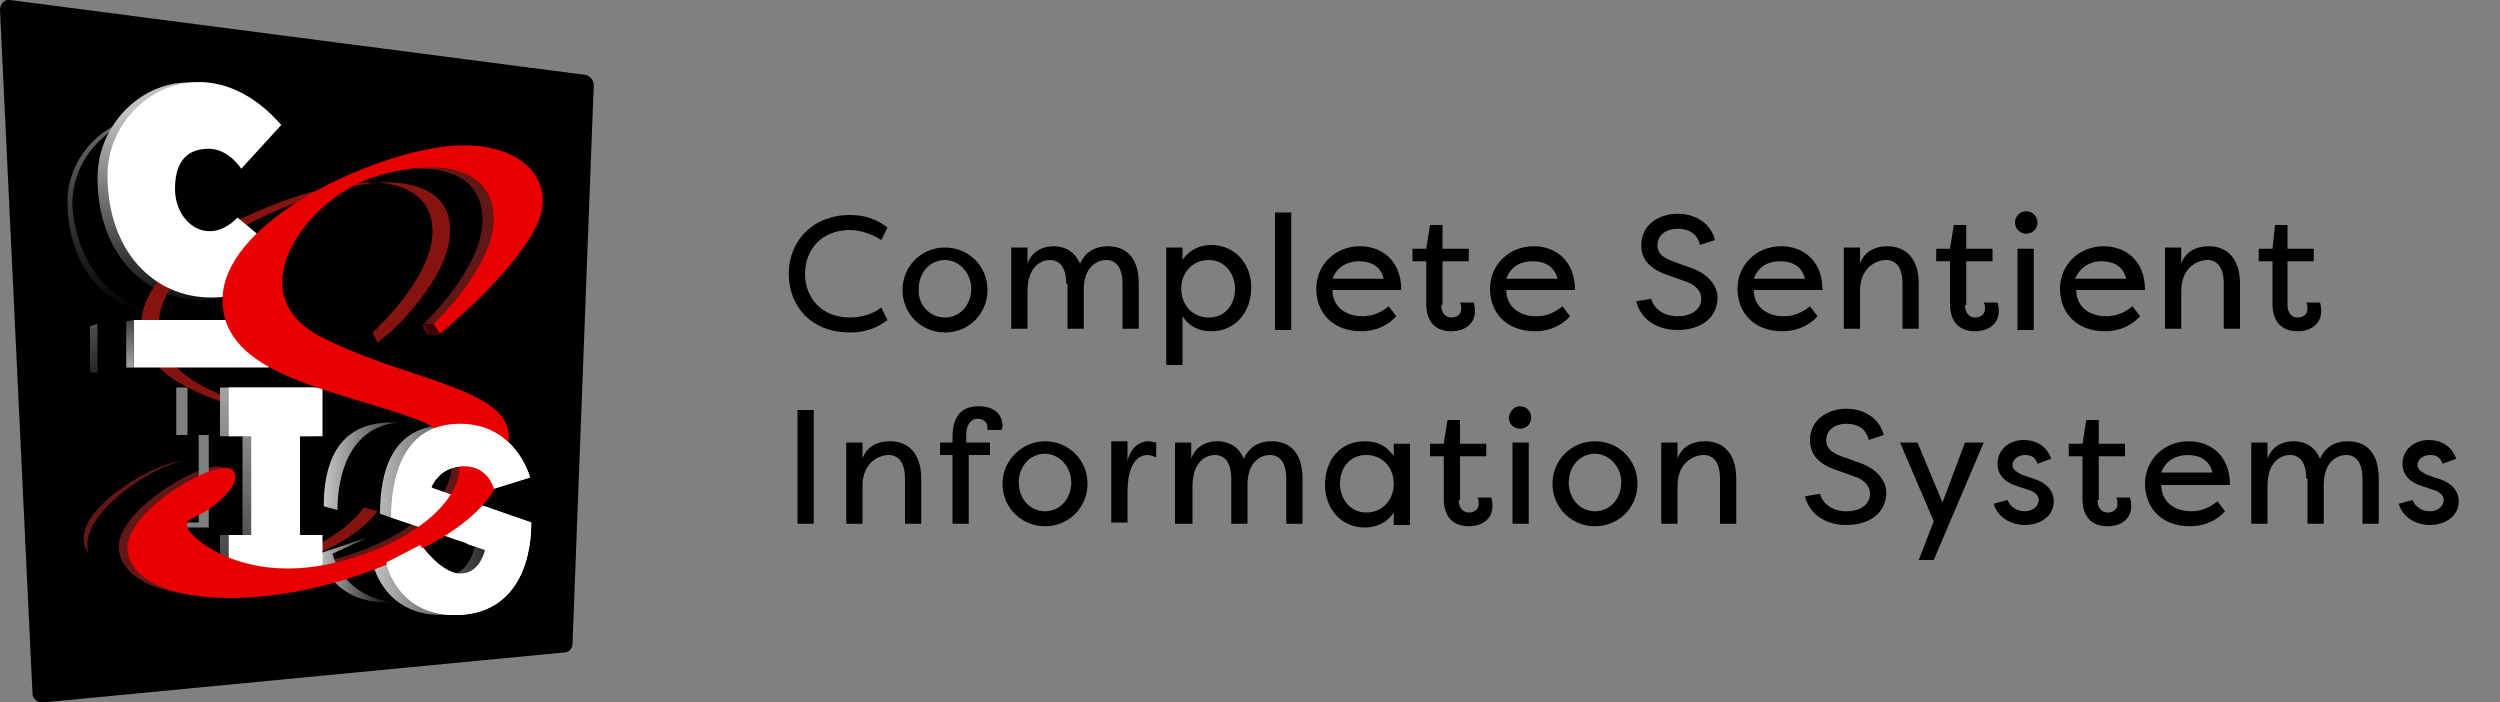 <?xml version="1.0" encoding="utf-8"?>
<!-- Generator: Adobe Illustrator 28.6.0, SVG Export Plug-In . SVG Version: 9.03 Build 54939)  -->
<svg version="1.1" id="Layer_1" xmlns="http://www.w3.org/2000/svg" xmlns:xlink="http://www.w3.org/1999/xlink" x="0px" y="0px"
	 viewBox="0 0 200 56.2" style="enable-background:new 0 0 200 56.2;" xml:space="preserve">
<rect x="0" y="0" width="200" height="56.2" fill="#808080" stroke="none"/>
<style type="text/css">
	.st0{fill:url(#SVGID_1_);}
	.st1{fill:url(#SVGID_00000021805301639126365070000014714076459614576300_);}
	.st2{fill:#871310;}
	.st3{fill:url(#SVGID_00000086670371180716024180000010033156229765371809_);}
	.st4{fill:#FFFFFF;}
	.st5{fill:#FEFEFE;}
	.st6{fill:url(#SVGID_00000054254839993447535070000015904608741230581173_);}
	.st7{fill:#631616;}
	.st8{fill:url(#SVGID_00000015339715693391428360000004794080301906103733_);}
	.st9{fill:url(#SVGID_00000168820733299383392240000018375320084196882859_);}
	.st10{fill:url(#SVGID_00000137132031784664915820000015385070940632502702_);}
	.st11{fill:url(#SVGID_00000067917366677029078880000004803860307212499890_);}
	.st12{fill:#807F7F;}
	.st13{fill:url(#SVGID_00000139271936340708364630000015205567256389811902_);}
	.st14{fill:#3E0000;}
	.st15{fill:#E80000;}
</style>
<g>
	<path d="M0,0.8l2.6,54.7c0,0.4,0.4,0.7,0.8,0.7l41.7-4c0.4,0,0.7-0.3,0.7-0.7l1.7-44.7c0-0.4-0.3-0.7-0.6-0.8L0.8,0
		C0.4-0.1,0,0.3,0,0.8z"/>
	<g>
		<linearGradient id="SVGID_1_" gradientUnits="userSpaceOnUse" x1="14.901" y1="19.229" x2="14.901" y2="20.109">
			<stop  offset="0" style="stop-color:#6D6E71"/>
			<stop  offset="1" style="stop-color:#000000"/>
		</linearGradient>
		<path class="st0" d="M15.5,19.2c-0.5,0.5-1,0.7-1.5,0.9c0.6,0,1.2-0.2,1.8-0.7L15.5,19.2z"/>
		
			<linearGradient id="SVGID_00000139265576177208402460000012475317758449228957_" gradientUnits="userSpaceOnUse" x1="10.236" y1="9.21" x2="10.236" y2="25.149">
			<stop  offset="0" style="stop-color:#6D6E71"/>
			<stop  offset="1" style="stop-color:#000000"/>
		</linearGradient>
		<path style="fill:url(#SVGID_00000139265576177208402460000012475317758449228957_);" d="M14.6,25c-4.5,0.4-8.3-2.8-8.8-8.4
			C5.6,13,8.5,9.5,12.5,9.2c-3.9,0-7.1,3.2-7.1,6.9c0,5.6,3.5,9.1,8.1,9.1c0.6,0,1.2-0.1,1.7-0.2C15,25,14.8,25,14.6,25z"/>
	</g>
	<path class="st2" d="M30.2,14.6c2.7,0.2,4.4,1.5,4.4,3.9c0,3.8-4.8,8.1-4.8,8.1l0.4,0.8c0,0,0.4-0.3,1-0.8l0,0c0,0,4.8-4.3,4.8-8.1
		C36.1,15.7,33.7,14.4,30.2,14.6z"/>
	
		<linearGradient id="SVGID_00000149349500968804412610000009237873721626670991_" gradientUnits="userSpaceOnUse" x1="14.817" y1="9.051" x2="14.817" y2="25.429">
		<stop  offset="2.857678e-03" style="stop-color:#C0C2C4"/>
		<stop  offset="1" style="stop-color:#000000"/>
	</linearGradient>
	<path style="fill:url(#SVGID_00000149349500968804412610000009237873721626670991_);" d="M19.9,18.9c-0.4,0.8-1.3,1.4-2.2,1.4h-0.1
		c-1.1,0-2-0.8-2.3-1.8c-1.2-0.4-2.1-1.7-2.1-3.3c0-1.3,0.4-2.1,0.8-2.6c0-0.2,0.1-0.4,0.1-0.6c0.3-1,1-1.8,1.9-2.3
		c1.1-0.7,2.7-0.2,3.3,0.9c0.1,0.1,0.2,0.1,0.2,0.2c0.3,0.2,0.5,0.4,0.8,0.6l1.3-1.4C15.5,3,7.8,8,7.8,14.2c0,6.1,3.8,9.8,8.3,9.8
		c4.5,0,5.7-3.4,5.7-3.4L19.9,18.9z"/>
	<path class="st2" d="M23.2,33.4c-5.3-1.5-10.5-3.1-10.5-7.4c0-5.6,10.4-10.4,16.7-11.3c0.4-0.1,0.8-0.1,1.2-0.1
		c-0.8,0-1.7,0-2.6,0.1c-6.3,0.9-16.7,5.7-16.7,11.3c0,4.7,6.1,6.1,11.8,7.8C23.2,33.7,23.2,33.5,23.2,33.4z"/>
	<path class="st4" d="M22.5,10l-3.2,3.5c0,0-1-1.6-2.6-1.6c-1.1,0-2.7,0.4-2.7,3.2s2.7,4.7,5,2.3l3.6,3c0,0-1.1,3.4-5.7,3.4
		s-8.3-3.7-8.3-9.8S16.4,3,22.5,10z"/>
	<rect x="10.7" y="25.6" class="st5" width="10.8" height="3.8"/>
	<path class="st2" d="M29.1,40.6c-1.2,1.7-3.8,3.4-7.4,4.5c-1.6,0.5-3,0.7-4.3,0.8c1.6,0.1,3.5-0.1,5.7-0.8c3.4-1,5.8-2.5,7.1-4.2
		L29.1,40.6z"/>
	
		<linearGradient id="SVGID_00000026132102198811491250000009135113469731624331_" gradientUnits="userSpaceOnUse" x1="10.435" y1="30.589" x2="10.435" y2="22.905">
		<stop  offset="2.857678e-03" style="stop-color:#C0C2C4"/>
		<stop  offset="1" style="stop-color:#000000"/>
	</linearGradient>
	<polygon style="fill:url(#SVGID_00000026132102198811491250000009135113469731624331_);" points="10.7,29.4 10.1,29.4 10.1,25.7 
		10.7,25.6 	"/>
	<path class="st7" d="M24.7,26.9c-3.4-1.7-3.6-4.6-2.2-7.1c-0.3,0.1-0.6,0.3-0.9,0.4c-0.7,0.3-1.5,0.8-2.1,1.3
		c0.2-0.1-0.3,0.3-0.4,0.4c-0.2,0.2-0.4,0.3-0.5,0.5c-0.2,0.2-0.4,0.5-0.5,0.7c0.1-0.1,0,0.3-0.1,0.3c0,0.2,0.1,0.4,0,0.2
		c0.2,0.7,0.2,0.7,0.5,1.2c0.3,0.5,1,1.1,1.7,1.5c1.9,1.2,3.9,1.8,6.2,2.5c2.8,0.9,5.6,1.6,8.5,2.3c1.3,0.3,2,1.7,1.7,2.9
		c-0.2,0.6-0.6,1.1-1.1,1.4c2.1,2.9-1.2,7-7.9,9.1c-8.4,2.6-13.1-1.6-13.3-2.4c-0.2-0.8,0.3-0.5,1.9-1.6c0.7-0.5,2.6-2.1,1.7-3
		c-1-1.1-8.4,3.1-8.4,6.2c0,4.2,9.1,5.5,18.8,2.1c9.6-3.4,11.7-7.2,11.7-11S31.4,30.4,24.7,26.9z"/>
	<path class="st7" d="M38.6,12c-0.1,0.1-0.2,0.3-0.3,0.4c-0.2,0.2-0.5,0.4-0.8,0.5C37.3,13,37,13.1,36.6,13h0
		c-0.4,0-0.8-0.1-1.2-0.3c0,0,0,0,0,0c-0.1,0.1-0.3,0.1-0.4,0.2c-0.2,0-0.4,0.1-0.6,0.1c-0.2,0-0.3,0-0.5,0
		c-0.2,0.2-0.4,0.4-0.7,0.5c3.3-0.1,5.4,1.2,5.4,4.1c0,3.9-4.8,8.4-4.8,8.4l0.4,0.8c0,0,5.9-4.7,7.7-8.6C43.4,15.3,42,12.8,38.6,12z
		"/>
	
		<linearGradient id="SVGID_00000042009560778463395290000009751751797942788750_" gradientUnits="userSpaceOnUse" x1="6.18" y1="23.53" x2="9.084" y2="32.737">
		<stop  offset="0" style="stop-color:#6D6E71"/>
		<stop  offset="1" style="stop-color:#000000"/>
	</linearGradient>
	<polygon style="fill:url(#SVGID_00000042009560778463395290000009751751797942788750_);" points="7.8,29.8 7.2,29.8 7.2,26.1 
		7.8,25.9 	"/>
	<g>
		
			<linearGradient id="SVGID_00000119810905452150239420000001140759339133365933_" gradientUnits="userSpaceOnUse" x1="25.965" y1="37.353" x2="34.604" y2="37.353">
			<stop  offset="2.857678e-03" style="stop-color:#C0C2C4"/>
			<stop  offset="1" style="stop-color:#000000"/>
		</linearGradient>
		<path style="fill:url(#SVGID_00000119810905452150239420000001140759339133365933_);" d="M27,40.8c0-2.9,1-6.6,4.8-7
			c-0.2,0-0.3,0-0.5,0c-4.5,0-5.4,3.6-5.4,6.7"/>
		
			<linearGradient id="SVGID_00000088132845594256963550000003121075383291176858_" gradientUnits="userSpaceOnUse" x1="25.473" y1="45.563" x2="31.544" y2="45.563">
			<stop  offset="2.857678e-03" style="stop-color:#C0C2C4"/>
			<stop  offset="1" style="stop-color:#000000"/>
		</linearGradient>
		<path style="fill:url(#SVGID_00000088132845594256963550000003121075383291176858_);" d="M26.6,44.3l2.8-1.3l-3.9,1.3
			c0,0,0.8,3.9,5.5,3.9c0.2,0,0.4,0,0.6,0C27.4,47.8,26.6,44.3,26.6,44.3z"/>
	</g>
	
		<linearGradient id="SVGID_00000163786044731254741020000011735294254805870721_" gradientUnits="userSpaceOnUse" x1="29.792" y1="41.562" x2="41.34" y2="41.562">
		<stop  offset="2.857678e-03" style="stop-color:#C0C2C4"/>
		<stop  offset="1" style="stop-color:#000000"/>
	</linearGradient>
	<path style="fill:url(#SVGID_00000163786044731254741020000011735294254805870721_);" d="M36,37.3c0.1,0,0.1,0,0.2,0
		c0.1-0.5,0.3-1,0.7-1.3c0.4-0.4,1.1-0.7,1.7-0.7c0.3,0,0.6,0,0.9,0c-0.8-0.7-2-1.3-3.7-1.3c-4.5,0-5.4,3.8-5.4,7.1l7.6,2.6
		c0,0-0.5,2.3-2.1,2.3c-1.6,0-2-2.3-2-2.3L29.8,45c0,0,0.8,4.2,5.5,4.2s6.1-3.9,6.1-7.4l-8-2.8C33.3,39,33.9,37.3,36,37.3z"/>
	<path class="st4" d="M39.5,39.1l2.9-0.9c0,0-1.1-4.3-5.6-4.3s-5.5,4.2-5.5,7.5l7.6,2.6c0,0-0.4,1.9-2,1.9s-3.2-2.3-3.2-2.3L30.9,45
		c0,0,0.8,4.2,5.5,4.2s6.1-3.9,6.1-7.4l-8-2.8c0,0,0.6-1.7,2.6-1.7S39.5,39.1,39.5,39.1z"/>
	<g>
		<rect x="14.1" y="31" class="st12" width="0.9" height="3.8"/>
		
			<linearGradient id="SVGID_00000071517858506496235170000013889723185835220413_" gradientUnits="userSpaceOnUse" x1="21.311" y1="26.492" x2="21.311" y2="54.99">
			<stop  offset="2.857678e-03" style="stop-color:#C0C2C4"/>
			<stop  offset="1" style="stop-color:#000000"/>
		</linearGradient>
		<polygon style="fill:url(#SVGID_00000071517858506496235170000013889723185835220413_);" points="25.1,34.9 25.1,31 17.6,31 
			17.6,34.9 19.4,34.9 19.4,42.8 17.6,42.8 17.6,46 25.1,46 25.1,42.8 23.3,42.8 23.3,34.9 		"/>
		<polygon class="st4" points="25.8,34.9 25.8,31 18.3,31 18.3,34.9 20.1,34.9 20.1,42.8 18.3,42.8 18.3,46 25.8,46 25.8,42.8 
			24,42.8 24,34.9 		"/>
		<polygon class="st12" points="15.9,34.8 15.9,41.8 13.8,41.8 13.8,42.2 16.7,42.2 16.7,42.1 16.7,41.8 16.7,34.8 		"/>
	</g>
	<path class="st7" d="M7,43.5c0-2.8,5.5-6.4,7.7-6.6c-2-0.1-8,3.4-8,6.1c0,0.5,0.1,0.9,0.4,1.3C7,44,7,43.8,7,43.5z"/>
	<polygon class="st14" points="33.9,25.9 34.7,25.9 35.2,26.8 34.3,26.8 	"/>
	<path class="st15" d="M34.7,25.9c0,0,4.8-4.5,4.8-8.4s-4-5-9.4-3.4s-11.2,9.3-4.5,12.8s15.1,4.1,15.1,8s-2.1,7.6-11.7,11
		s-18.8,2.1-18.8-2.1c0-3.1,7.4-7.3,8.4-6.2c0.9,0.9-1,2.5-1.7,3c-1.6,1.1-2.1,0.8-1.9,1.6s4.9,5.1,13.3,2.4
		c8.4-2.6,11.5-8.7,4.9-11.1S17.8,30,17.8,24S28.6,12.8,35,11.8s9.8,2.5,7.9,6.3c-1.9,3.9-7.7,8.6-7.7,8.6L34.7,25.9z"/>
	<path class="st4" d="M32.6,41.5c0.1-0.2,0.2-0.4,0.2-0.6c0.2-0.3,0.4-0.6,0.7-0.9c0.2-0.2,0.4-0.3,0.6-0.5c0.1-0.1,0.2-0.2,0.3-0.3
		c0.1-0.1,0.1-0.1,0.2-0.2L34.5,39c0,0,0.6-1.7,2.6-1.7s2.4,1.8,2.4,1.8l2.9-0.9c0,0-1.1-4.3-5.6-4.3c-4.5,0-5.5,4.2-5.5,7.5
		l1.3,0.4C32.6,41.7,32.6,41.6,32.6,41.5z"/>
	<path class="st4" d="M38.7,40.5c0.1,0.3,0.2,0.5,0.2,0.8c0,0.2-0.1,0.4-0.1,0.6c-0.1,0.3-0.2,0.6-0.4,0.8c-0.2,0.3-0.4,0.5-0.7,0.6
		c-0.1,0.1-0.2,0.1-0.4,0.2l1.5,0.5c0,0-0.4,1.9-2,1.9s-3.2-2.3-3.2-2.3L30.9,45c0,0,0.8,4.2,5.5,4.2c4.6,0,6.1-3.9,6.1-7.4
		L38.7,40.5z"/>
</g>
<g>
	<path d="M68,17.2c1.3,0,2.2,0.4,3,1l-0.5,1c-0.6-0.4-1.6-0.8-2.5-0.8c-2.3,0-3.6,1.6-3.6,3.5c0,1.9,1.3,3.5,3.6,3.5
		c0.9,0,1.9-0.3,2.5-0.8l0.5,1c-0.8,0.6-1.7,1-3,1c-3.1,0-4.9-2.1-4.9-4.7C63.1,19.3,65,17.2,68,17.2z"/>
	<path d="M75.6,19.8c1.9,0,3.4,1.5,3.4,3.4c0,1.9-1.5,3.4-3.4,3.4c-1.9,0-3.4-1.5-3.4-3.4C72.2,21.3,73.7,19.8,75.6,19.8z
		 M75.6,25.4c1.2,0,2.1-1,2.1-2.3c0-1.3-1-2.3-2.1-2.3c-1.2,0-2.1,1-2.1,2.3C73.4,24.4,74.4,25.4,75.6,25.4z"/>
	<path d="M85.3,22.7c0-1.4-0.6-1.9-1.3-1.9c-0.7,0-1.8,0.5-1.8,2.5v3h-1.3v-6.5h1.3v1.3c0.3-0.9,1.1-1.4,2.1-1.4
		c0.6,0,1.6,0.2,2.1,1.4c0.5-1.1,1.4-1.4,2.2-1.4c1.5,0,2.5,0.9,2.5,3v3.6h-1.3v-3.6c0-1.4-0.6-1.9-1.3-1.9c-0.6,0-1.8,0.4-1.8,2.4
		v3.1h-1.3V22.7z"/>
	<path d="M96.9,26.5c-0.9,0-1.7-0.3-2.3-1.2v3.9h-1.3v-9.4h1.3v1c0.6-0.9,1.5-1.2,2.3-1.2c1.9,0,3.2,1.5,3.2,3.4
		C100.1,25,98.8,26.5,96.9,26.5z M96.7,25.4c1.3,0,2.1-1,2.1-2.3c0-1.2-0.8-2.3-2.1-2.3c-1.3,0-2.2,1-2.2,2.3
		C94.5,24.4,95.4,25.4,96.7,25.4z"/>
	<path d="M103.3,26.4H102V17h1.3V26.4z"/>
	<path d="M111.7,25.3c-0.8,0.9-1.9,1.2-2.8,1.2c-2.3,0-3.6-1.5-3.6-3.4c0-1.9,1.5-3.4,3.5-3.4c1.7,0,3.3,1.1,3.3,3.5h-5.5
		c0,1.3,1,2.1,2.4,2.1c0.8,0,1.5-0.3,2.1-0.8L111.7,25.3z M106.6,22.3h4.1c-0.3-1.2-1.3-1.4-2-1.4C108,20.9,107,21.2,106.6,22.3z"/>
	<path d="M115.3,24.4c0,0.7,0.4,1,0.8,1c0.4,0,0.8-0.2,0.8-0.7c0-0.1,0-0.3-0.1-0.5c0.4,0,0.7,0,1.1,0c0.1,0.3,0.1,0.7,0.1,0.7
		c0,0.9-0.7,1.6-1.9,1.6c-1,0-2-0.5-2-2.2v-3.4H113v-1h1.1l0.3-1.9h1v1.9h2.1v1h-2.1V24.4z"/>
	<path d="M125.6,25.3c-0.8,0.9-1.9,1.2-2.8,1.2c-2.3,0-3.6-1.5-3.6-3.4c0-1.9,1.5-3.4,3.5-3.4c1.7,0,3.3,1.1,3.3,3.5h-5.5
		c0,1.3,1,2.1,2.4,2.1c0.8,0,1.5-0.3,2.1-0.8L125.6,25.3z M120.5,22.3h4.1c-0.3-1.2-1.3-1.4-2-1.4C121.8,20.9,120.9,21.2,120.5,22.3
		z"/>
	<path d="M132.1,23.9c0.2,0.8,1,1.4,2.1,1.4c1.2,0,1.9-0.6,1.9-1.4c0-0.7-0.6-1.2-1.3-1.4l-1.4-0.5c-1.8-0.6-2.1-1.6-2.1-2.4
		c0-1.6,1.4-2.5,2.9-2.5c1.6,0,2.7,0.9,3,2.1l-1.2,0.4c-0.2-0.9-0.9-1.3-1.8-1.3c-0.9,0-1.6,0.5-1.6,1.3c0,0.4,0.1,0.9,1.2,1.3
		l1.4,0.5c1.5,0.5,2.2,1.5,2.2,2.4c0,1.6-1.3,2.6-3.2,2.6c-1.8,0-3-1-3.3-2.3L132.1,23.9z"/>
	<path d="M145.4,25.3c-0.8,0.9-1.9,1.2-2.8,1.2c-2.3,0-3.6-1.5-3.6-3.4c0-1.9,1.5-3.4,3.5-3.4c1.7,0,3.3,1.1,3.3,3.5h-5.5
		c0,1.3,1,2.1,2.4,2.1c0.8,0,1.5-0.3,2.1-0.8L145.4,25.3z M140.3,22.3h4.1c-0.3-1.2-1.3-1.4-2-1.4C141.6,20.9,140.7,21.2,140.3,22.3
		z"/>
	<path d="M152.2,22.7c0-1.4-0.6-1.9-1.3-1.9c-0.7,0-2.1,0.5-2.1,2.5v3h-1.3v-6.5h1.3v1.3c0.3-0.9,1.1-1.4,2.2-1.4
		c1.4,0,2.5,0.9,2.5,3v3.6h-1.3V22.7z"/>
	<path d="M157.2,24.4c0,0.7,0.4,1,0.8,1c0.4,0,0.8-0.2,0.8-0.7c0-0.1,0-0.3-0.1-0.5c0.4,0,0.7,0,1.1,0c0.1,0.3,0.1,0.7,0.1,0.7
		c0,0.9-0.7,1.6-1.9,1.6c-1,0-2-0.5-2-2.2v-3.4h-1.1v-1h1.1l0.3-1.9h1v1.9h2.1v1h-2.1V24.4z"/>
	<path d="M162.1,16.9c0.5,0,0.9,0.4,0.9,0.9c0,0.5-0.4,0.9-0.9,0.9c-0.5,0-0.9-0.4-0.9-0.9C161.2,17.3,161.6,16.9,162.1,16.9z
		 M162.7,19.9h-1.3v6.5h1.3V19.9z"/>
	<path d="M171.2,25.3c-0.8,0.9-1.9,1.2-2.8,1.2c-2.3,0-3.6-1.5-3.6-3.4c0-1.9,1.5-3.4,3.5-3.4c1.7,0,3.3,1.1,3.3,3.5h-5.5
		c0,1.3,1,2.1,2.4,2.1c0.8,0,1.5-0.3,2.1-0.8L171.2,25.3z M166,22.3h4.1c-0.3-1.2-1.3-1.4-2-1.4C167.4,20.9,166.5,21.2,166,22.3z"/>
	<path d="M177.9,22.7c0-1.4-0.6-1.9-1.3-1.9c-0.7,0-2.1,0.5-2.1,2.5v3h-1.3v-6.5h1.3v1.3c0.3-0.9,1.1-1.4,2.2-1.4
		c1.4,0,2.5,0.9,2.5,3v3.6h-1.3V22.7z"/>
	<path d="M183,24.4c0,0.7,0.4,1,0.8,1c0.4,0,0.8-0.2,0.8-0.7c0-0.1,0-0.3-0.1-0.5c0.4,0,0.7,0,1.1,0c0.1,0.3,0.1,0.7,0.1,0.7
		c0,0.9-0.7,1.6-1.9,1.6c-1,0-2-0.5-2-2.2v-3.4h-1.1v-1h1.1L182,18h1v1.9h2.1v1H183V24.4z"/>
	<path d="M65.1,41.9h-1.3v-9.1h1.3V41.9z"/>
	<path d="M72.4,38.3c0-1.4-0.6-1.9-1.3-1.9c-0.7,0-2.1,0.5-2.1,2.5v3h-1.3v-6.5H69v1.3c0.3-0.9,1.1-1.4,2.2-1.4c1.4,0,2.5,0.9,2.5,3
		v3.6h-1.3V38.3z"/>
	<path d="M77.5,35.4h1.7v1h-1.7v5.5h-1.3v-5.5h-1v-1h1V35c0-2.1,1.1-2.5,2.1-2.5c1.3,0,1.9,0.7,1.9,1.6c0,0,0,0.2-0.1,0.3h-1.1
		c0-0.1,0-0.1,0-0.2c0-0.5-0.4-0.7-0.8-0.7c-0.4,0-0.9,0.3-0.9,1.3V35.4z"/>
	<path d="M83.6,35.3c1.9,0,3.4,1.5,3.4,3.4c0,1.9-1.5,3.4-3.4,3.4c-1.9,0-3.4-1.5-3.4-3.4C80.2,36.8,81.8,35.3,83.6,35.3z
		 M83.6,40.9c1.2,0,2.1-1,2.1-2.3c0-1.3-1-2.3-2.1-2.3c-1.2,0-2.1,1-2.1,2.3C81.5,39.9,82.4,40.9,83.6,40.9z"/>
	<path d="M90.2,36.9c0.2-1,0.9-1.6,1.7-1.6c0.2,0,0.4,0.1,0.6,0.1v1.2c-0.2-0.1-0.5-0.2-0.7-0.2c-0.4,0-1.6,0.2-1.6,3v2.4h-1.3v-6.5
		h1.3V36.9z"/>
	<path d="M98.5,38.3c0-1.4-0.6-1.9-1.3-1.9c-0.7,0-1.8,0.5-1.8,2.5v3H94v-6.5h1.3v1.3c0.3-0.9,1.1-1.4,2.1-1.4
		c0.6,0,1.6,0.2,2.1,1.4c0.5-1.1,1.4-1.4,2.2-1.4c1.5,0,2.5,0.9,2.5,3v3.6h-1.3v-3.6c0-1.4-0.6-1.9-1.3-1.9c-0.6,0-1.8,0.4-1.8,2.4
		v3.1h-1.3V38.3z"/>
	<path d="M109.2,35.3c0.9,0,1.7,0.3,2.3,1.2v-1h1.3v6.5h-1.3v-1c-0.6,0.9-1.5,1.2-2.3,1.2c-1.9,0-3.2-1.5-3.2-3.4
		C106,36.8,107.2,35.3,109.2,35.3z M109.3,36.4c-1.3,0-2.1,1-2.1,2.3c0,1.2,0.8,2.3,2.1,2.3c1.3,0,2.2-1,2.2-2.3
		C111.5,37.4,110.6,36.4,109.3,36.4z"/>
	<path d="M116.7,40c0,0.7,0.4,1,0.8,1c0.4,0,0.8-0.2,0.8-0.7c0-0.1,0-0.3-0.1-0.5c0.4,0,0.7,0,1.1,0c0.1,0.3,0.1,0.7,0.1,0.7
		c0,0.9-0.7,1.6-1.9,1.6c-1,0-2-0.5-2-2.2v-3.4h-1.1v-1h1.1l0.3-1.9h1v1.9h2.1v1h-2.1V40z"/>
	<path d="M121.6,32.5c0.5,0,0.9,0.4,0.9,0.9c0,0.5-0.4,0.9-0.9,0.9s-0.9-0.4-0.9-0.9C120.8,32.9,121.1,32.5,121.6,32.5z M122.3,35.4
		H121v6.5h1.3V35.4z"/>
	<path d="M127.6,35.3c1.9,0,3.4,1.5,3.4,3.4c0,1.9-1.5,3.4-3.4,3.4c-1.9,0-3.4-1.5-3.4-3.4C124.2,36.8,125.7,35.3,127.6,35.3z
		 M127.6,40.9c1.2,0,2.1-1,2.1-2.3c0-1.3-1-2.3-2.1-2.3c-1.2,0-2.1,1-2.1,2.3C125.5,39.9,126.4,40.9,127.6,40.9z"/>
	<path d="M137.6,38.3c0-1.4-0.6-1.9-1.3-1.9c-0.7,0-2.1,0.5-2.1,2.5v3h-1.3v-6.5h1.3v1.3c0.3-0.9,1.1-1.4,2.2-1.4
		c1.4,0,2.5,0.9,2.5,3v3.6h-1.3V38.3z"/>
	<path d="M145.6,39.5c0.2,0.8,1,1.4,2.1,1.4c1.2,0,1.9-0.6,1.9-1.4c0-0.7-0.6-1.2-1.3-1.4l-1.4-0.5c-1.8-0.6-2.1-1.6-2.1-2.4
		c0-1.6,1.4-2.5,2.9-2.5c1.6,0,2.7,0.9,3,2.1l-1.2,0.4c-0.2-0.9-0.9-1.3-1.8-1.3c-0.9,0-1.6,0.5-1.6,1.3c0,0.4,0.1,0.9,1.2,1.3
		l1.4,0.5c1.5,0.5,2.2,1.5,2.2,2.4c0,1.6-1.3,2.6-3.2,2.6c-1.8,0-3-1-3.3-2.3L145.6,39.5z"/>
	<path d="M157.2,35.4h1.5l-4,9.4h-1.2l1.2-3.1l-2.7-6.3h1.4l2,4.8L157.2,35.4z"/>
	<path d="M163,37.1c-0.2-0.6-0.6-0.7-1-0.7c-0.6,0-1,0.4-1,0.8c0,0.4,0.4,0.6,0.8,0.8l0.9,0.3c1.2,0.4,1.6,1.1,1.6,1.8
		c0,1.2-1.1,1.9-2.3,1.9c-1.1,0-2.2-0.6-2.5-1.7l1.1-0.3c0.2,0.5,0.7,0.9,1.4,0.9c0.6,0,1.1-0.4,1.1-0.9c0-0.4-0.4-0.7-0.8-0.8
		l-0.9-0.3c-1-0.3-1.6-0.9-1.6-1.8c0-1.1,0.9-1.9,2.1-1.9c0.9,0,1.8,0.4,2.2,1.5L163,37.1z"/>
	<path d="M167.8,40c0,0.7,0.4,1,0.8,1c0.4,0,0.8-0.2,0.8-0.7c0-0.1,0-0.3-0.1-0.5c0.4,0,0.7,0,1.1,0c0.1,0.3,0.1,0.7,0.1,0.7
		c0,0.9-0.7,1.6-1.9,1.6c-1,0-2-0.5-2-2.2v-3.4h-1.1v-1h1.1l0.3-1.9h1v1.9h2.1v1h-2.1V40z"/>
	<path d="M178,40.9c-0.8,0.9-1.9,1.2-2.8,1.2c-2.3,0-3.6-1.5-3.6-3.4c0-1.9,1.5-3.4,3.5-3.4c1.7,0,3.3,1.1,3.3,3.5h-5.5
		c0,1.3,1,2.1,2.4,2.1c0.8,0,1.5-0.3,2.1-0.8L178,40.9z M172.9,37.8h4.1c-0.3-1.2-1.3-1.4-2-1.4C174.3,36.4,173.3,36.7,172.9,37.8z"
		/>
	<path d="M184.5,38.3c0-1.4-0.6-1.9-1.3-1.9c-0.7,0-1.8,0.5-1.8,2.5v3h-1.3v-6.5h1.3v1.3c0.3-0.9,1.1-1.4,2.1-1.4
		c0.6,0,1.6,0.2,2.1,1.4c0.5-1.1,1.4-1.4,2.2-1.4c1.5,0,2.5,0.9,2.5,3v3.6h-1.3v-3.6c0-1.4-0.6-1.9-1.3-1.9c-0.6,0-1.8,0.4-1.8,2.4
		v3.1h-1.3V38.3z"/>
	<path d="M195.4,37.1c-0.2-0.6-0.6-0.7-1-0.7c-0.6,0-1,0.4-1,0.8c0,0.4,0.4,0.6,0.8,0.8l0.9,0.3c1.2,0.4,1.6,1.1,1.6,1.8
		c0,1.2-1.1,1.9-2.3,1.9c-1.1,0-2.2-0.6-2.5-1.7l1.1-0.3c0.2,0.5,0.7,0.9,1.4,0.9c0.6,0,1.1-0.4,1.1-0.9c0-0.4-0.4-0.7-0.8-0.8
		l-0.9-0.3c-1-0.3-1.6-0.9-1.6-1.8c0-1.1,0.9-1.9,2.1-1.9c0.9,0,1.8,0.4,2.2,1.5L195.4,37.1z"/>
</g>
</svg>
